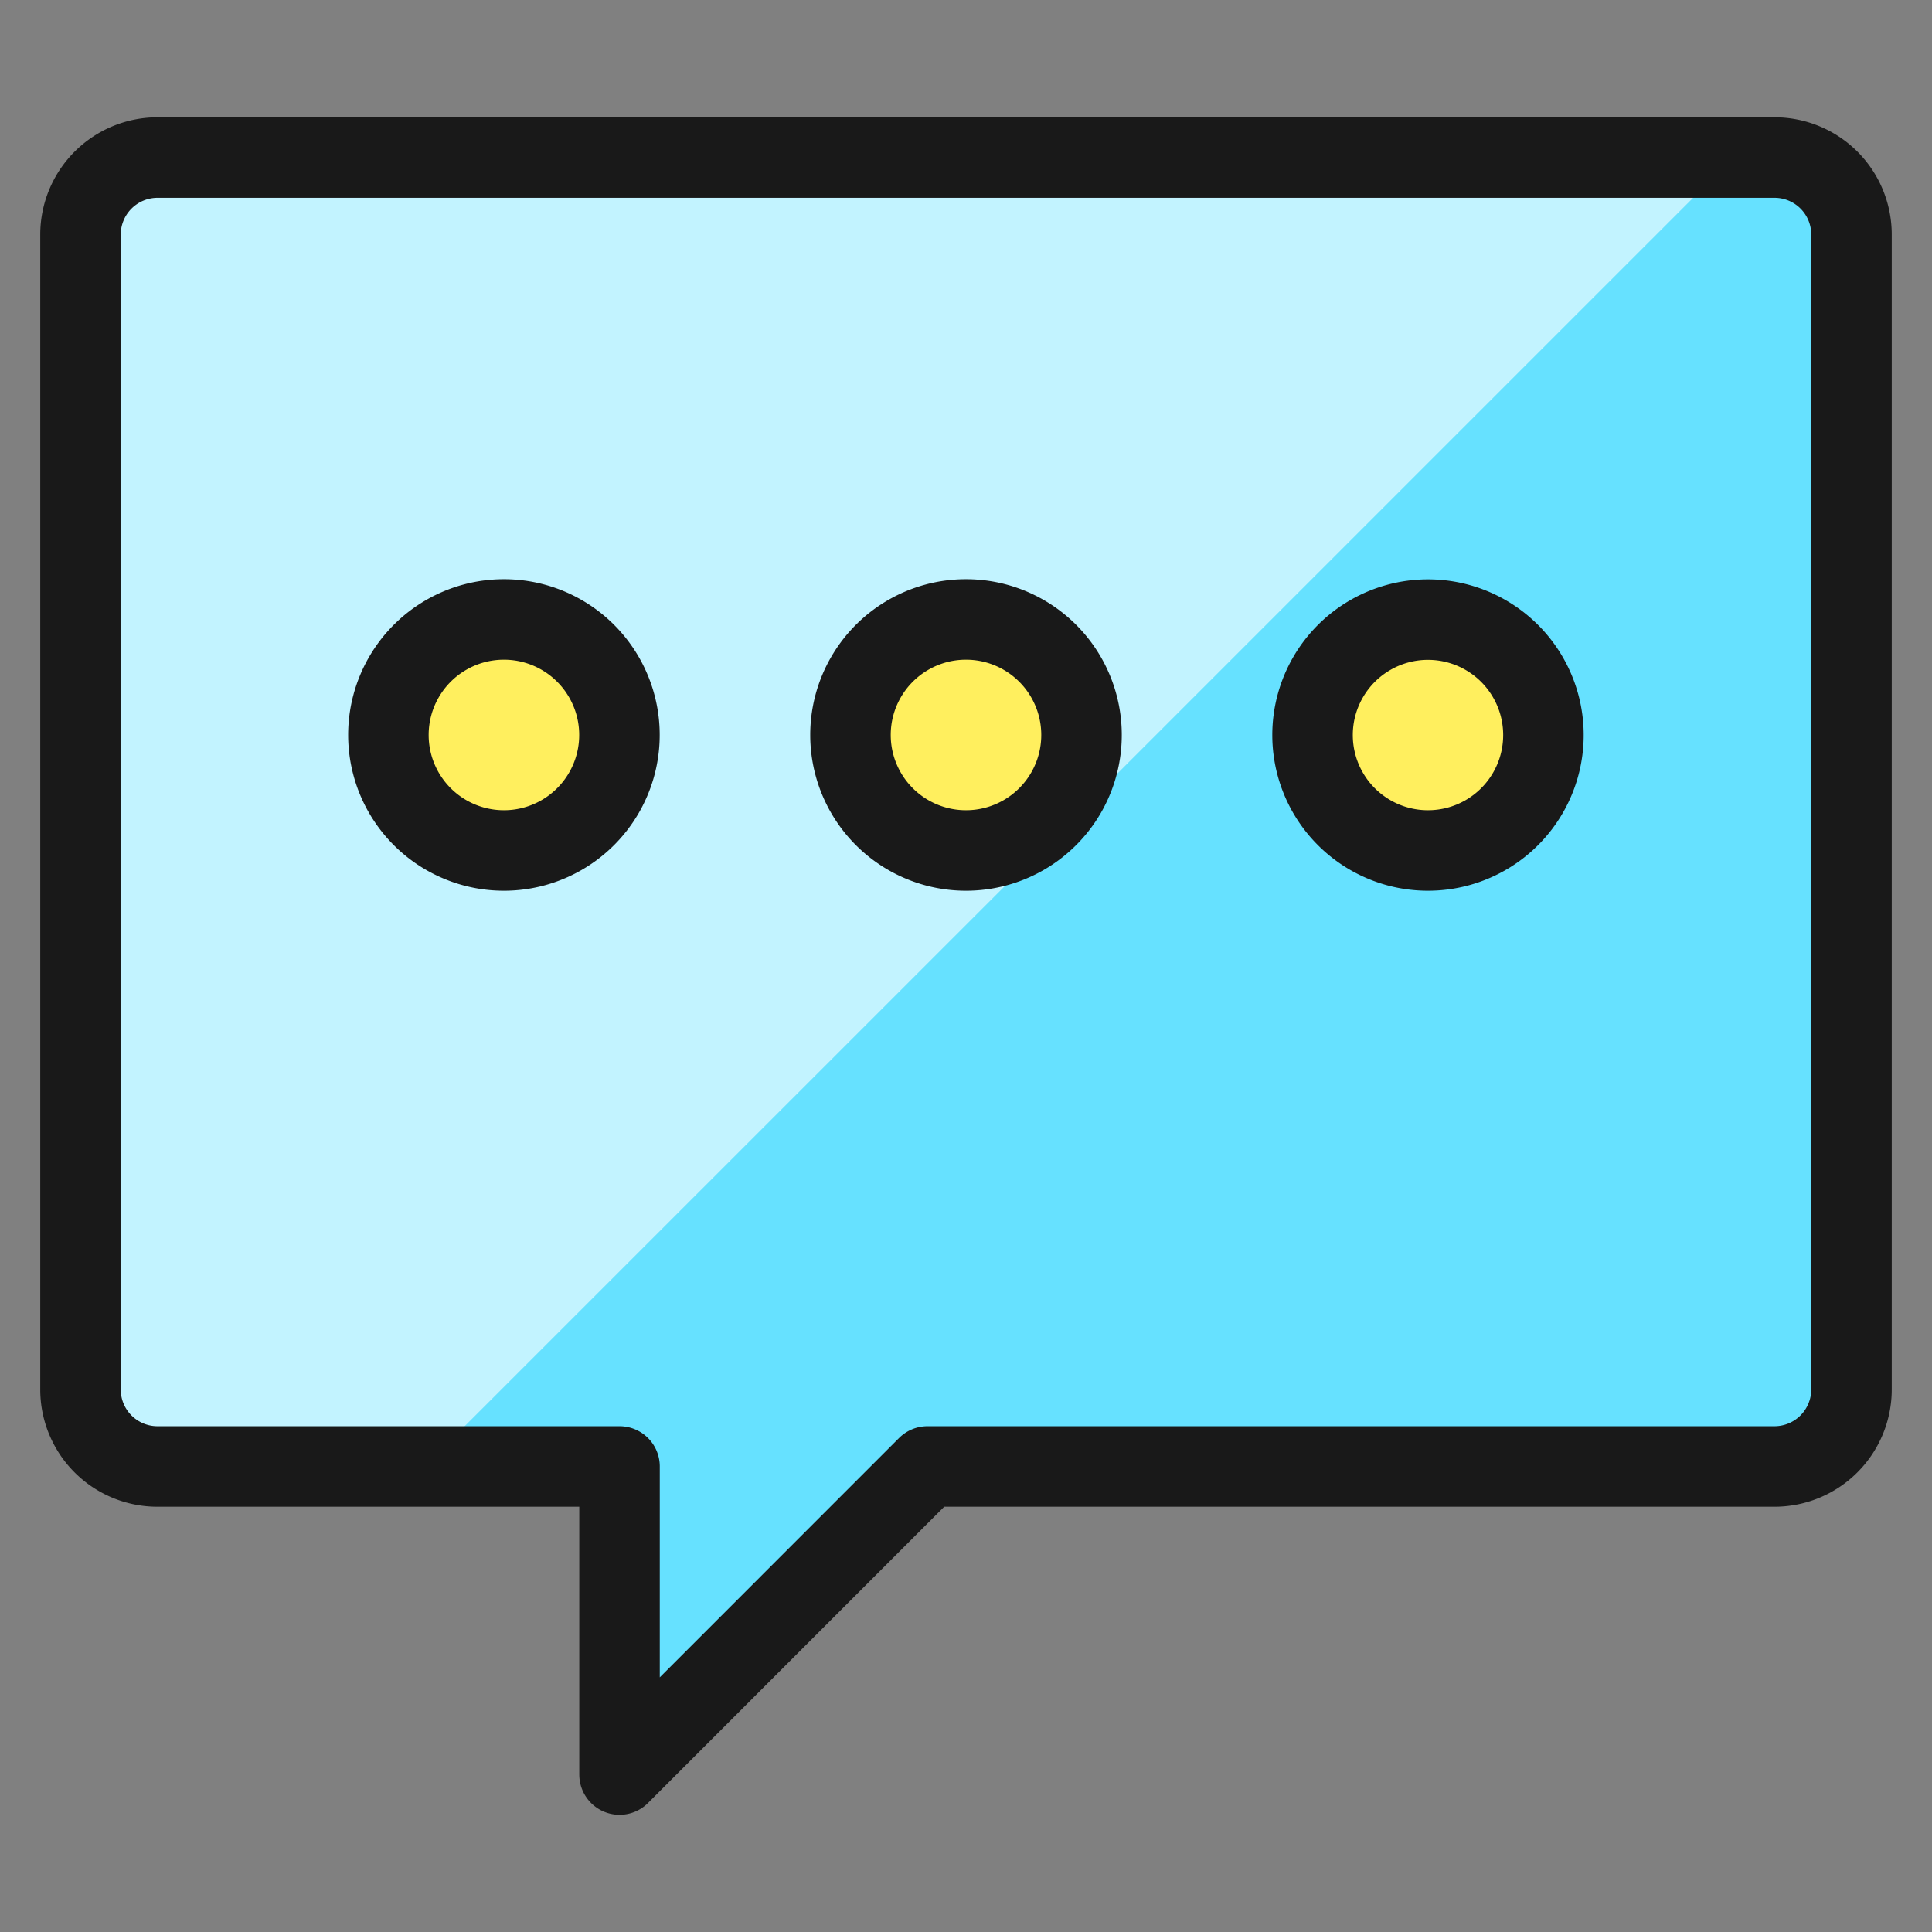 <svg xmlns="http://www.w3.org/2000/svg" width="128" height="128" viewBox="0 0 24 24"><rect x="0" y="0" width="24" height="24" fill="#808080" stroke="none"/><g fill="none"><path fill="#66e1ff" d="M23 17.26a.957.957 0 0 1-.957.957H11.522l-3.826 3.827v-3.827h-5.74A.956.956 0 0 1 1 17.261V2.913a.957.957 0 0 1 .957-.956h20.087a.956.956 0 0 1 .956.956z"/><path fill="#c2f3ff" d="M21.533 1.957H1.957A.957.957 0 0 0 1 2.913v14.348a.957.957 0 0 0 .957.956h3.315z"/><path stroke="#191919" stroke-linecap="round" stroke-linejoin="round" d="M23 17.26a.957.957 0 0 1-.957.957H11.522l-3.826 3.827v-3.827h-5.74A.956.956 0 0 1 1 17.261V2.913a.957.957 0 0 1 .957-.956h20.087a.956.956 0 0 1 .956.956z"/><path fill="#ffef5e" stroke="#191919" stroke-linecap="round" stroke-linejoin="round" d="M6.26 10.565a1.435 1.435 0 1 0 0-2.87a1.435 1.435 0 0 0 0 2.87m5.74 0a1.435 1.435 0 1 0 0-2.87a1.435 1.435 0 0 0 0 2.87m5.739 0a1.434 1.434 0 1 0 0-2.868a1.434 1.434 0 0 0 0 2.868"/></g></svg>
